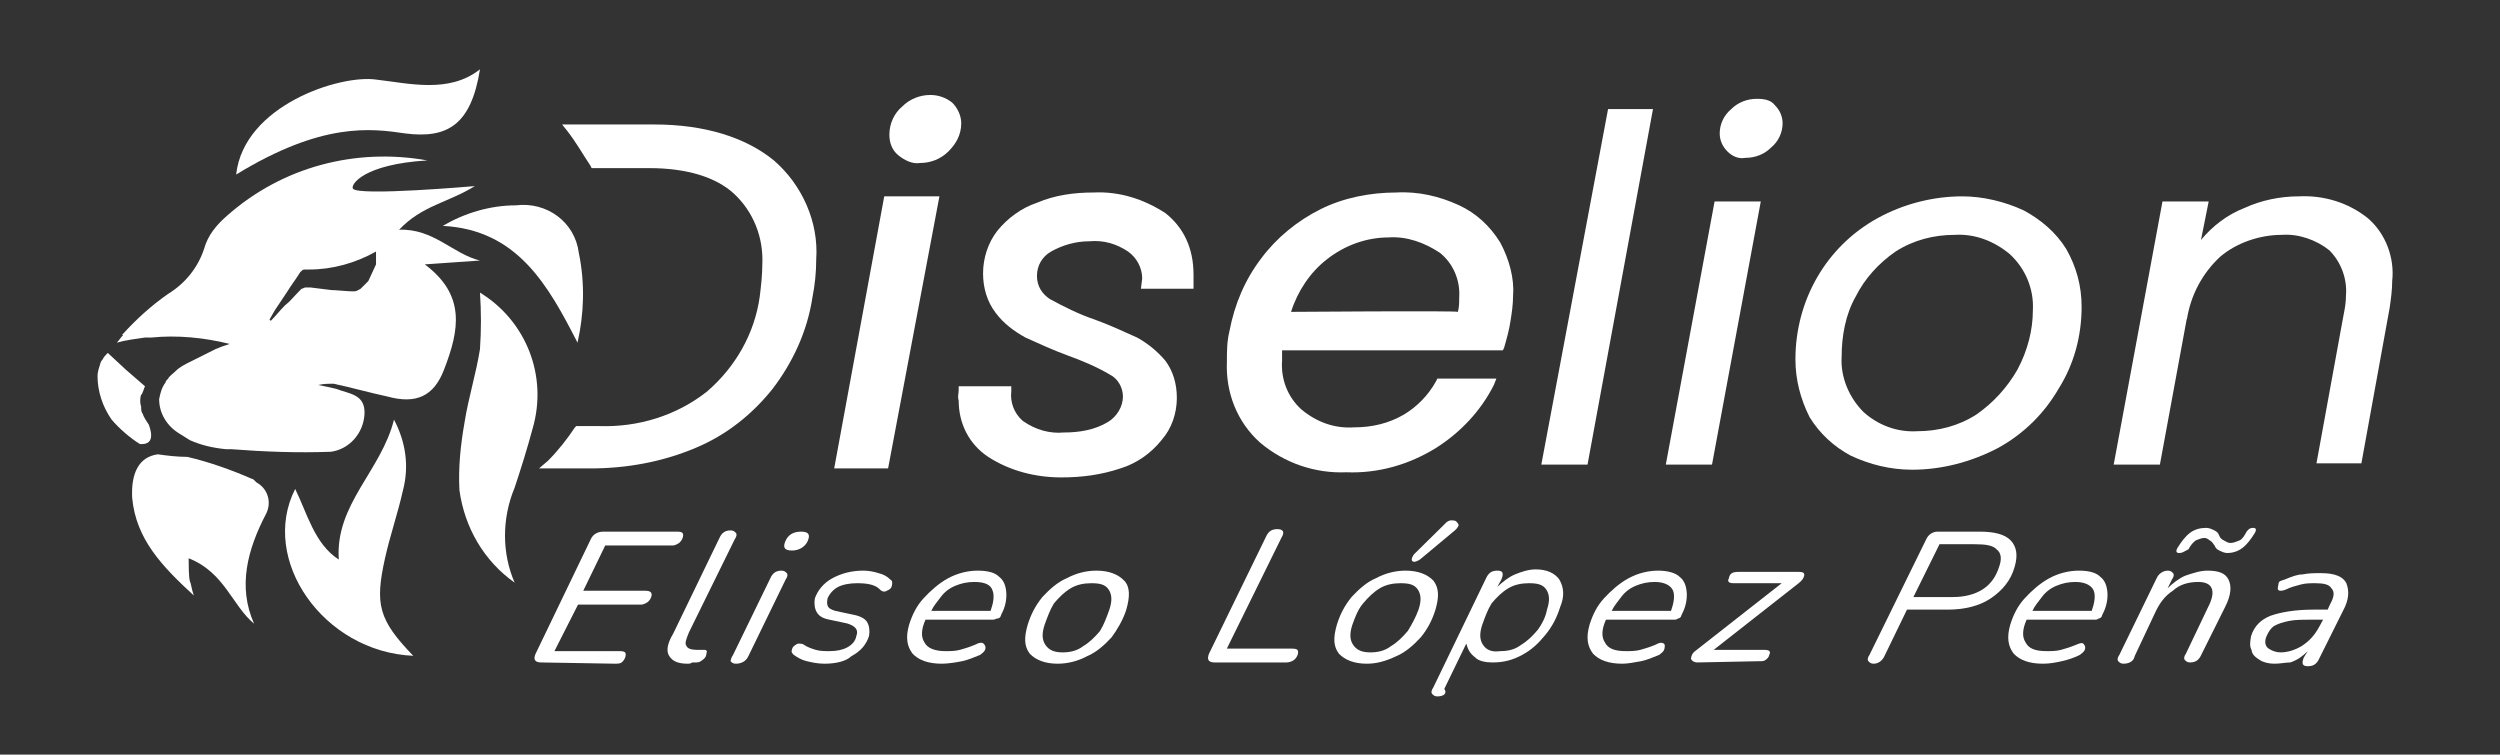 <svg xmlns="http://www.w3.org/2000/svg" xmlns:xlink="http://www.w3.org/1999/xlink" id="a" x="0px" y="0px" viewBox="0 0 194.8 58.8" style="enable-background:new 0 0 194.8 58.8;" xml:space="preserve"><rect x="0" y="0" width="194.8" height="58.8" fill="#333333" stroke="none"/><style type="text/css">	.st0{fill:#FFFFFF;}</style><g>	<path class="st0" d="M11.1,30.6c0.1-0.2,0.1-0.3,0.2-0.5l-1.5-1.3l-1.4-1.3l-0.1,0.1c-0.1,0.1-0.2,0.2-0.3,0.4  c-0.1,0.1-0.2,0.3-0.2,0.4c-0.1,0.3-0.2,0.6-0.2,0.9c0,1.2,0.4,2.4,1.1,3.4c0.6,0.7,1.4,1.4,2.2,1.9c1.3,0.1,0.8-1.2,0.7-1.5  c-0.2-0.3-0.4-0.6-0.5-0.9c-0.1-0.1-0.1-0.3-0.1-0.5c-0.1-0.3-0.1-0.6,0-1C11,30.9,11.1,30.6,11.1,30.6z"></path>	<path class="st0" d="M19.6,37.3c-1.6-0.7-3.3-1.3-5-1.7c-0.8,0-1.6-0.1-2.3-0.2c-1.5,0.2-2.1,1.5-2,3.4c0.3,3.2,2.3,5.3,4.8,7.6  c-0.2-0.6-0.2-0.9-0.3-1.1c-0.1-0.3-0.1-1.4-0.1-1.8c2.8,1.1,3.4,3.7,5.1,5.1l0,0c-1.3-2.9-0.5-5.8,0.9-8.5c0.5-0.9,0.2-2-0.7-2.5  C19.8,37.4,19.7,37.3,19.6,37.3z"></path>	<g>		<path class="st0" d="M60.3,12.5L60.3,12.5c-2.2-1.8-5.4-2.8-9.3-2.8h-7.2l0.4,0.5c0.7,0.9,1.2,1.8,1.8,2.7l0.1,0.2h4.5   c2.9,0,5.2,0.7,6.6,2c1.5,1.4,2.3,3.4,2.2,5.5c0,0.8-0.1,1.7-0.2,2.5c-0.4,2.9-1.9,5.5-4.1,7.4c-2.4,1.9-5.4,2.8-8.4,2.7h-1.8   l-0.1,0.1c-0.6,0.9-1.3,1.8-2.1,2.6L42,36.5h4c2.8,0,5.6-0.5,8.2-1.6c2.4-1,4.4-2.6,6-4.6c1.6-2.1,2.7-4.5,3.1-7.1   c0.2-1,0.3-2,0.3-3C63.8,17.3,62.5,14.4,60.3,12.5z"></path>		<polygon class="st0" points="65,36.5 69.2,36.5 73.2,15.3 68.9,15.3   "></polygon>		<path class="st0" d="M74.2,8c-0.5-0.4-1.1-0.6-1.7-0.6c-0.8,0-1.6,0.3-2.2,0.9c-0.6,0.5-1,1.3-1,2.2c0,0.6,0.2,1.2,0.7,1.6   c0.5,0.4,1.1,0.7,1.7,0.6c0.8,0,1.6-0.3,2.2-0.9c0.6-0.6,1-1.3,1-2.2C74.9,9,74.6,8.4,74.2,8z"></path>		<path class="st0" d="M90.8,16.6c-1.7-1.1-3.6-1.7-5.6-1.6c-1.5,0-3,0.2-4.4,0.8c-1.2,0.4-2.3,1.2-3.1,2.2   c-0.7,0.9-1.1,2.1-1.1,3.3c0,1.1,0.3,2.2,1,3.1c0.6,0.8,1.4,1.4,2.3,1.9c1.1,0.5,2.2,1,3.3,1.4c1.1,0.4,2.3,0.9,3.3,1.5   c0.6,0.3,1,1,1,1.7c0,0.8-0.5,1.6-1.2,2c-1,0.6-2.2,0.8-3.4,0.8c-1.1,0.1-2.2-0.2-3.2-0.9c-0.7-0.6-1-1.5-0.9-2.3v-0.4h-4.1v0.3   c0,0.3-0.1,0.5,0,0.8c0,1.8,0.8,3.4,2.3,4.4c1.7,1.1,3.7,1.6,5.7,1.6c1.6,0,3.1-0.2,4.6-0.7c1.3-0.4,2.4-1.2,3.2-2.2   c0.8-0.9,1.2-2.1,1.2-3.3c0-1.1-0.3-2.1-0.9-2.9c-0.6-0.7-1.3-1.3-2.2-1.8c-1.1-0.5-2.2-1-3.3-1.4c-1.2-0.4-2.4-1-3.5-1.6   c-0.6-0.4-1-1-1-1.8c0-0.8,0.4-1.5,1.1-1.9c0.9-0.5,1.9-0.8,3-0.8c1.1-0.1,2.1,0.2,3,0.8c0.7,0.5,1.1,1.3,1.1,2.1l-0.1,0.8h4.1   v-0.3c0-0.3,0-0.5,0-0.8C93,19.3,92.2,17.7,90.8,16.6L90.8,16.6z"></path>		<path class="st0" d="M116.9,18.9c-0.8-1.3-1.9-2.3-3.2-2.9l0,0c-1.5-0.7-3.2-1.1-4.9-1c-2,0-4.1,0.4-5.9,1.3   c-1.8,0.9-3.4,2.2-4.6,3.8c-1.3,1.7-2.1,3.6-2.5,5.7c-0.2,0.8-0.2,1.6-0.2,2.4c-0.1,2.4,0.8,4.7,2.6,6.3c1.9,1.6,4.3,2.4,6.7,2.3   c2.5,0.1,4.9-0.6,7-1.9c1.9-1.2,3.5-2.9,4.5-4.9l0.2-0.5h-4.6l-0.1,0.2c-0.6,1.1-1.5,2-2.5,2.6c-1.2,0.7-2.5,1-3.9,1   c-1.5,0.1-2.9-0.4-4.1-1.4c-1.1-1-1.6-2.4-1.5-3.8v-0.8h17.2l0.1-0.2c0.2-0.7,0.4-1.4,0.5-2.1c0.1-0.6,0.2-1.3,0.2-2   C118,21.7,117.6,20.2,116.9,18.9z M100.6,24.3c0.5-1.6,1.5-3.1,2.8-4.1c1.4-1.1,3.1-1.7,4.8-1.7c1.4-0.1,2.8,0.4,4,1.2   c1,0.8,1.6,2.1,1.5,3.5c0,0.4,0,0.7-0.1,1.1C113.5,24.2,100.6,24.3,100.6,24.3z"></path>		<polygon class="st0" points="120.1,36.2 123.7,36.2 128.8,8.5 125.3,8.5   "></polygon>		<polygon class="st0" points="129.8,36.2 133.4,36.2 137.2,15.7 133.6,15.7   "></polygon>		<path class="st0" d="M136.9,7.7c-0.8,0-1.5,0.3-2,0.8c-0.6,0.5-0.9,1.2-0.9,1.9c0,0.5,0.2,1,0.6,1.4c0.4,0.4,0.9,0.6,1.4,0.5   c0.8,0,1.5-0.3,2-0.8c0.6-0.5,0.9-1.2,0.9-1.9c0-0.5-0.2-1-0.6-1.4C138,7.8,137.5,7.7,136.9,7.7z"></path>		<path class="st0" d="M157.7,16.4c-1.5-0.7-3.2-1.1-4.8-1.1c-2.3,0-4.6,0.6-6.6,1.7c-4,2.2-6.4,6.4-6.4,11c0,1.6,0.4,3.1,1.1,4.5   c0.8,1.3,1.9,2.3,3.2,3c1.5,0.7,3.1,1.1,4.8,1.1c2.3,0,4.6-0.6,6.7-1.7c2-1.1,3.6-2.7,4.7-4.6c1.2-1.9,1.8-4.1,1.8-6.4   c0-1.6-0.4-3.1-1.2-4.5C160.2,18.1,159,17.1,157.7,16.4z M157.2,28.8c-0.8,1.4-1.9,2.6-3.2,3.5c-1.4,0.9-3,1.3-4.6,1.3   c-1.6,0.1-3.1-0.5-4.2-1.5c-1.1-1.1-1.8-2.7-1.7-4.3c0-1.6,0.3-3.3,1.1-4.7c0.7-1.4,1.8-2.6,3.1-3.5c1.4-0.9,3-1.3,4.6-1.3   c1.6-0.1,3.1,0.5,4.3,1.5c1.2,1.1,1.9,2.7,1.8,4.4C158.4,25.7,158,27.3,157.2,28.8z"></path>		<path class="st0" d="M184.5,17c-1.5-1.2-3.4-1.8-5.4-1.7c-1.4,0-2.9,0.3-4.2,0.9c-1.3,0.5-2.5,1.4-3.4,2.5l0.6-3h-3.6l-3.8,20.5   h3.6l2.1-11.4v0.1c0.3-1.9,1.2-3.6,2.6-4.9c1.3-1.1,3.1-1.7,4.8-1.7c1.3-0.1,2.7,0.4,3.7,1.2c0.9,0.9,1.4,2.2,1.3,3.5   c0,0.6-0.1,1.1-0.2,1.6l-2.1,11.5h3.5l2.2-12.1c0.1-0.7,0.2-1.4,0.2-2.1C186.6,20.1,185.9,18.2,184.5,17L184.5,17z"></path>		<path class="st0" d="M33.1,20.6l4.3-0.3c-2.1-0.5-3.6-2.5-6.3-2.4c1.8-1.9,3.8-2.1,5.9-3.4c0,0-9.1,0.8-9.5,0.2   c-0.2-0.3,0.8-1.9,5.8-2.2C27.7,11.5,22,13,17.7,16.8c-0.8,0.7-1.5,1.5-1.8,2.6c-0.5,1.5-1.5,2.7-2.8,3.5c-1.3,0.9-2.5,2-3.5,3.1   l-0.1,0.1h0.1c-0.2,0.2-0.3,0.4-0.5,0.6c0.7-0.2,1.5-0.3,2.2-0.4h0.5c2-0.2,4.1,0,6.1,0.5l0,0l-0.6,0.2l-0.5,0.2l-0.6,0.3l-1,0.5   l-0.4,0.2c-0.4,0.2-0.8,0.4-1.1,0.7c-0.2,0.2-0.5,0.4-0.6,0.6c-0.1,0.1-0.2,0.2-0.2,0.3c-0.3,0.4-0.4,0.8-0.5,1.3   c0,1.1,0.6,2.1,1.6,2.7c0.3,0.2,0.5,0.3,0.8,0.5c0.9,0.4,1.8,0.6,2.8,0.7H18c2.6,0.2,5.2,0.3,7.8,0.2c1.4-0.2,2.5-1.4,2.6-2.9   c0.1-1.6-1.2-1.6-2.2-2c-0.4-0.1-0.9-0.2-1.4-0.3c0.4-0.1,0.8-0.1,1.2-0.1c1.4,0.3,2.8,0.7,4.2,1c2.2,0.6,3.6,0,4.4-2.1   C35.8,25.7,36.3,23,33.1,20.6z M29.3,20.3v0.2c0,0,0,0.1,0,0.1c-0.2,0.4-0.4,0.9-0.6,1.3c-0.2,0.2-0.4,0.4-0.6,0.6   c-0.2,0.1-0.3,0.2-0.5,0.2c-0.1,0-0.2,0-0.2,0c-0.3,0-1.3-0.1-1.6-0.1l-1.6-0.2H24c-0.1,0-0.1,0-0.2,0c-0.1,0-0.2,0.1-0.3,0.1   l-0.1,0.1l-0.1,0.1c-0.4,0.4-0.7,0.8-1.1,1.1l0,0c-0.4,0.4-0.7,0.8-1.1,1.2l-0.1-0.1l0,0l0.4-0.7l1-1.5c0.3-0.5,0.7-1,1-1.5l0,0   c0.1-0.1,0.2-0.2,0.3-0.2h0.2c0.1,0,0.1,0,0.2,0c1.8,0,3.6-0.5,5.2-1.4c0,0.1,0,0.1,0,0.2C29.3,20,29.3,20.1,29.3,20.3z"></path>		<path class="st0" d="M37.4,22.8c0.1,1.5,0.1,2.9,0,4.4c-0.3,1.9-0.9,3.8-1.2,5.7c-0.3,1.7-0.5,3.5-0.4,5.3   c0.4,2.9,1.9,5.5,4.3,7.2c-1-2.3-1-5,0-7.4c0.5-1.5,1-3.1,1.4-4.6C42.7,29.3,41,25,37.4,22.8z"></path>		<path class="st0" d="M30,43.5c0.4-1.8,1-3.5,1.4-5.3c0.5-1.9,0.2-3.8-0.7-5.5c-1,4-4.6,6.6-4.3,10.9c-1.9-1.2-2.5-3.7-3.4-5.5   c-2.8,5.5,2.2,12.7,9.2,13C29.5,48.3,29.2,47.1,30,43.5z"></path>		<path class="st0" d="M45.1,19.7c-0.3-2.4-2.5-4-4.9-3.7c-2,0-4,0.6-5.7,1.6c5.8,0.3,8.2,4.6,10.5,9.1   C45.5,24.5,45.6,22.1,45.1,19.7z"></path>		<path class="st0" d="M18.4,13.6c6.7-4.1,10.5-3.6,13.2-3.2c3.2,0.4,5.1-0.6,5.8-5c-2.4,1.9-5.5,1.1-8.1,0.8   C26.5,5.8,19,8.2,18.4,13.6z"></path>		<g transform="matrix(1.1, 0, -0.17, 0.98, 30.86, 55.93)">			<g>				<path class="st0" d="M9.6-4.4C9.1-4.4,9-4.7,9.1-5.1l2.5-9.1c0.1-0.4,0.4-0.6,0.8-0.6h5.2c0.4,0,0.5,0.1,0.5,0.4     c0,0.2-0.1,0.4-0.2,0.5c-0.1,0.1-0.3,0.2-0.4,0.2h-4.8l-1,3.6h4.4c0.3,0,0.5,0.1,0.5,0.4c0,0.2-0.1,0.4-0.2,0.5     c-0.1,0.1-0.3,0.2-0.4,0.2h-4.5l-1.1,3.7H15c0.4,0,0.5,0.1,0.5,0.4c0,0.2-0.1,0.4-0.2,0.5c-0.1,0.1-0.3,0.1-0.4,0.1L9.6-4.4     L9.6-4.4z"></path>				<path class="st0" d="M20-4.3c-0.7,0-1.1-0.2-1.4-0.6s-0.3-1,0-1.8l2.1-7.6c0.1-0.4,0.3-0.6,0.7-0.6c0.2,0,0.3,0.1,0.4,0.2     c0.1,0.1,0.1,0.3,0,0.5l-2.1,7.4c-0.1,0.5-0.2,0.9,0,1.1c0.1,0.2,0.4,0.3,0.8,0.3c0.1,0,0.2,0,0.3,0c0.1,0,0.1,0,0.2,0     c0.1,0,0.1,0,0.2,0.1c0,0.1,0,0.1,0,0.3c0,0.2-0.1,0.3-0.2,0.4c-0.1,0.1-0.2,0.2-0.4,0.2c-0.1,0-0.2,0-0.3,0     C20.2-4.3,20.1-4.3,20-4.3L20-4.3z"></path>				<path class="st0" d="M23.4-4.3c-0.2,0-0.3-0.1-0.4-0.2C23-4.6,23-4.8,23.1-5l1.7-6.1c0.1-0.4,0.3-0.6,0.7-0.6     c0.2,0,0.3,0.1,0.4,0.2c0.1,0.1,0.1,0.3,0,0.5l-1.7,6.1C24.1-4.5,23.8-4.3,23.4-4.3L23.4-4.3z M26-13.3c-0.5,0-0.7-0.2-0.6-0.7     c0.1-0.5,0.4-0.8,1-0.8c0.5,0,0.7,0.2,0.6,0.7C26.9-13.6,26.5-13.3,26-13.3z"></path>				<path class="st0" d="M29.7-4.3c-0.5,0-0.9-0.1-1.3-0.2c-0.4-0.1-0.7-0.3-1-0.5c-0.1-0.1-0.2-0.2-0.2-0.3s0-0.3,0.1-0.4     c0.1-0.1,0.2-0.2,0.3-0.2c0.1,0,0.3,0,0.4,0.1c0.3,0.2,0.6,0.3,0.9,0.4c0.3,0.1,0.7,0.1,1,0.1c0.5,0,0.9-0.1,1.2-0.3     c0.3-0.2,0.5-0.5,0.5-0.9c0.1-0.5-0.2-0.8-0.8-1l-1.3-0.3c-0.5-0.1-0.8-0.3-1-0.6c-0.2-0.3-0.3-0.7-0.3-1.1     c0.1-0.6,0.4-1.2,1-1.6c0.6-0.4,1.3-0.6,2.1-0.6c0.4,0,0.8,0.1,1.1,0.2c0.4,0.1,0.7,0.3,0.9,0.5c0.2,0.1,0.2,0.3,0.2,0.5     c0,0.2-0.1,0.3-0.3,0.4c-0.1,0.1-0.3,0.1-0.5-0.1c-0.4-0.4-1-0.5-1.7-0.5c-0.5,0-1,0.1-1.3,0.3c-0.3,0.2-0.5,0.5-0.6,0.9     c0,0.2,0,0.4,0.1,0.6s0.3,0.3,0.6,0.4l1.3,0.3c0.5,0.1,0.9,0.3,1.1,0.6c0.2,0.3,0.3,0.7,0.3,1.1c-0.1,0.7-0.4,1.2-1,1.6     C31.2-4.5,30.5-4.3,29.7-4.3L29.7-4.3z"></path>				<path class="st0" d="M38-4.3c-1,0-1.7-0.3-2.2-0.8c-0.5-0.6-0.7-1.3-0.6-2.3c0.1-0.8,0.3-1.5,0.7-2.1c0.4-0.6,0.9-1.2,1.5-1.6     c0.6-0.4,1.3-0.6,2-0.6c0.8,0,1.3,0.2,1.6,0.5c0.4,0.3,0.6,0.8,0.7,1.3c0.1,0.5,0.1,1.1-0.1,1.7c0,0.2-0.1,0.3-0.2,0.3     s-0.2,0.1-0.3,0.1h-4.8c-0.2,0.8-0.1,1.4,0.2,1.8c0.3,0.5,0.9,0.7,1.6,0.7c0.3,0,0.7,0,1-0.1c0.3-0.1,0.6-0.2,1-0.4     C40.4-6,40.6-6,40.7-5.9c0.1,0.1,0.2,0.2,0.2,0.4c0,0.2-0.1,0.3-0.3,0.5c-0.4,0.2-0.8,0.4-1.2,0.5S38.4-4.3,38-4.3L38-4.3z      M39.3-10.8c-0.5,0-0.9,0.1-1.3,0.3c-0.4,0.2-0.7,0.5-0.9,0.9c-0.2,0.4-0.4,0.7-0.5,1.1h4.2c0.1-0.6,0.1-1.2-0.1-1.6     C40.5-10.6,40-10.8,39.3-10.8L39.3-10.8z"></path>				<path class="st0" d="M46.2-4.3c-0.9,0-1.6-0.3-2.1-0.8c-0.5-0.6-0.6-1.3-0.5-2.3c0.1-0.8,0.3-1.5,0.7-2.2     c0.4-0.6,0.9-1.2,1.5-1.5c0.6-0.4,1.3-0.6,2-0.6c0.9,0,1.6,0.3,2.1,0.8s0.6,1.3,0.5,2.3C50.3-7.8,50-7,49.7-6.4     c-0.4,0.6-0.9,1.2-1.5,1.5C47.6-4.5,46.9-4.3,46.2-4.3z M46.4-5.2c0.5,0,1-0.1,1.4-0.5c0.4-0.3,0.7-0.7,1-1.2     C49-7.4,49.1-8,49.2-8.6c0.1-0.7,0-1.2-0.3-1.6c-0.3-0.4-0.7-0.5-1.3-0.5c-0.5,0-1,0.1-1.4,0.4c-0.4,0.3-0.7,0.7-1,1.2     C45-8.6,44.9-8,44.8-7.4c-0.1,0.7,0,1.2,0.3,1.6C45.4-5.4,45.8-5.2,46.4-5.2L46.4-5.2z"></path>			</g>			<g>				<path class="st0" d="M57.3-4.4c-0.4,0-0.6-0.2-0.5-0.7l2.6-9.3c0.1-0.4,0.3-0.6,0.7-0.6c0.4,0,0.6,0.2,0.4,0.7l-2.5,8.8h4.6     c0.4,0,0.5,0.1,0.5,0.4c0,0.2-0.1,0.4-0.2,0.5c-0.1,0.1-0.3,0.2-0.5,0.2H57.3L57.3-4.4z"></path>			</g>			<g>				<path class="st0" d="M68.1-4.3c-0.9,0-1.6-0.3-2.1-0.8c-0.5-0.6-0.6-1.3-0.5-2.3c0.1-0.8,0.3-1.5,0.7-2.2     c0.4-0.6,0.9-1.2,1.5-1.5c0.6-0.4,1.3-0.6,2-0.6c0.9,0,1.6,0.3,2.1,0.8c0.5,0.6,0.6,1.3,0.5,2.3c-0.1,0.8-0.3,1.5-0.7,2.2     c-0.4,0.6-0.9,1.2-1.5,1.5C69.4-4.5,68.8-4.3,68.1-4.3z M68.2-5.2c0.5,0,1-0.1,1.4-0.5c0.4-0.3,0.7-0.7,1-1.2     C70.8-7.4,71-8,71.1-8.6c0.1-0.7,0-1.2-0.3-1.6c-0.3-0.4-0.7-0.5-1.3-0.5c-0.5,0-1,0.1-1.4,0.4c-0.4,0.3-0.7,0.7-1,1.2     c-0.3,0.5-0.4,1.1-0.5,1.7c-0.1,0.7,0,1.2,0.3,1.6C67.2-5.4,67.6-5.2,68.2-5.2L68.2-5.2z M70.6-12.6c-0.1,0.1-0.3,0.2-0.4,0.2     c-0.1,0-0.2-0.1-0.2-0.2s0-0.2,0.1-0.4l1.8-2.4c0.1-0.2,0.3-0.3,0.4-0.3c0.1,0,0.3,0,0.4,0.1c0.1,0.1,0.2,0.2,0.2,0.3     c0,0.1-0.1,0.3-0.2,0.4L70.6-12.6L70.6-12.6z"></path>				<path class="st0" d="M73.5-1.7c-0.2,0-0.3-0.1-0.4-0.2s-0.1-0.3,0-0.5l2.4-8.7c0.1-0.4,0.3-0.6,0.7-0.6s0.5,0.2,0.4,0.7     l-0.2,0.6c0.3-0.4,0.7-0.8,1.1-1c0.4-0.2,0.9-0.4,1.4-0.4c0.8,0,1.4,0.3,1.8,0.8c0.4,0.6,0.6,1.3,0.4,2.2     c-0.1,0.8-0.3,1.5-0.7,2.2c-0.4,0.7-0.8,1.2-1.4,1.6c-0.6,0.4-1.2,0.6-2,0.6c-0.5,0-1-0.1-1.3-0.4c-0.4-0.3-0.6-0.6-0.8-1.1     l-1,3.6C74.2-1.9,73.9-1.7,73.5-1.7L73.5-1.7z M77.4-5.3c0.5,0,1-0.1,1.4-0.5c0.4-0.3,0.7-0.7,1-1.2C80-7.4,80.2-8,80.2-8.6     c0.1-0.7,0-1.2-0.3-1.6c-0.3-0.4-0.7-0.5-1.3-0.5c-0.5,0-1,0.1-1.4,0.4c-0.4,0.3-0.7,0.7-1,1.2C76-8.6,75.9-8,75.8-7.4     c-0.1,0.7,0,1.2,0.3,1.6C76.4-5.4,76.8-5.2,77.4-5.3L77.4-5.3z"></path>			</g>			<g>				<path class="st0" d="M86.2-4.3c-1,0-1.7-0.3-2.2-0.8c-0.5-0.6-0.7-1.3-0.6-2.3c0.1-0.8,0.3-1.5,0.7-2.1c0.4-0.6,0.9-1.2,1.5-1.6     c0.6-0.4,1.3-0.6,2-0.6s1.3,0.2,1.6,0.5c0.4,0.3,0.6,0.8,0.7,1.3s0.1,1.1-0.1,1.7c0,0.2-0.1,0.3-0.2,0.3     c-0.1,0.1-0.2,0.1-0.3,0.1h-4.8c-0.2,0.8-0.1,1.4,0.2,1.8c0.3,0.5,0.8,0.7,1.6,0.7c0.3,0,0.7,0,1-0.1c0.3-0.1,0.6-0.2,1-0.4     C88.6-6,88.7-6,88.9-5.9C89-5.8,89-5.7,89-5.5c0,0.2-0.1,0.3-0.3,0.5c-0.4,0.2-0.8,0.4-1.2,0.5C87-4.4,86.6-4.3,86.2-4.3     L86.2-4.3z M87.5-10.8c-0.5,0-0.9,0.1-1.3,0.3c-0.4,0.2-0.7,0.5-0.9,0.9c-0.2,0.4-0.4,0.7-0.5,1.1h4.2c0.1-0.6,0.1-1.2-0.1-1.6     S88.2-10.8,87.5-10.8L87.5-10.8z"></path>			</g>			<g>				<path class="st0" d="M91.5-4.4c-0.2,0-0.4-0.1-0.5-0.3c0-0.2,0-0.4,0.2-0.6l5.3-5.4h-3.4c-0.3,0-0.5-0.1-0.4-0.4     c0-0.4,0.2-0.5,0.6-0.5h4.3c0.3,0,0.4,0.1,0.4,0.3c0,0.2-0.1,0.4-0.3,0.6l-5.2,5.3h3.6c0.3,0,0.5,0.1,0.4,0.4     c0,0.2-0.1,0.3-0.2,0.4c-0.1,0.1-0.2,0.1-0.4,0.1L91.5-4.4L91.5-4.4z"></path>			</g>			<g>				<path class="st0" d="M104-4.3c-0.2,0-0.3-0.1-0.4-0.2c-0.1-0.1-0.1-0.3,0-0.5l2.6-9.2c0.1-0.4,0.4-0.6,0.7-0.6h3     c1,0,1.8,0.2,2.3,0.7c0.5,0.5,0.7,1.2,0.6,2.1c-0.1,1.1-0.6,1.9-1.3,2.5c-0.7,0.6-1.7,0.9-2.9,0.9h-2.9l-1,3.6     C104.6-4.5,104.3-4.3,104-4.3L104-4.3z M106-9.6h2.8c0.8,0,1.5-0.2,2-0.6c0.5-0.4,0.8-1,0.9-1.8c0.1-0.6,0-1.1-0.4-1.4     c-0.3-0.3-0.8-0.4-1.6-0.4h-2.5L106-9.6L106-9.6z"></path>			</g>			<g>				<path class="st0" d="M116-4.3c-1,0-1.7-0.3-2.2-0.8c-0.5-0.6-0.7-1.3-0.6-2.3c0.1-0.8,0.3-1.5,0.7-2.1c0.4-0.6,0.9-1.2,1.5-1.6     c0.6-0.4,1.3-0.6,2-0.6c0.8,0,1.3,0.2,1.6,0.5c0.4,0.3,0.6,0.8,0.7,1.3s0.1,1.1-0.1,1.7c0,0.2-0.1,0.3-0.2,0.3     c-0.1,0.1-0.2,0.1-0.3,0.1h-4.8c-0.2,0.8-0.1,1.4,0.2,1.8c0.3,0.5,0.8,0.7,1.6,0.7c0.3,0,0.7,0,1-0.1c0.3-0.1,0.6-0.2,1-0.4     c0.2-0.1,0.4-0.2,0.5-0.1c0.1,0.1,0.2,0.2,0.2,0.4c0,0.2-0.1,0.3-0.3,0.5c-0.3,0.2-0.8,0.4-1.2,0.5C116.9-4.4,116.5-4.3,116-4.3     L116-4.3z M117.3-10.8c-0.5,0-0.9,0.1-1.3,0.3c-0.4,0.2-0.7,0.5-0.9,0.9c-0.2,0.4-0.4,0.7-0.5,1.1h4.2c0.1-0.6,0.1-1.2-0.1-1.6     S118-10.8,117.3-10.8L117.3-10.8z"></path>				<path class="st0" d="M121.7-4.3c-0.2,0-0.3-0.1-0.4-0.2c-0.1-0.1-0.1-0.3,0-0.5l1.7-6.1c0.1-0.4,0.4-0.6,0.7-0.6     c0.2,0,0.3,0.1,0.4,0.2c0.1,0.1,0.1,0.3,0,0.5l-0.2,0.7c0.3-0.4,0.7-0.8,1.1-1c0.5-0.2,1-0.4,1.5-0.4c0.8,0,1.3,0.2,1.6,0.7     s0.4,1.2,0.1,2.2l-1.1,3.8c-0.1,0.4-0.3,0.6-0.7,0.6c-0.2,0-0.3-0.1-0.4-0.2c-0.1-0.1-0.1-0.3,0-0.5l1-3.7c0.4-1.3,0-2-1-2     c-0.7,0-1.3,0.2-1.7,0.7c-0.5,0.4-0.8,1-1,1.8l-0.9,3.4C122.4-4.5,122.1-4.3,121.7-4.3L121.7-4.3z M124.3-13.1     c-0.2,0-0.3-0.1-0.2-0.4c0.2-0.5,0.4-0.9,0.7-1.2s0.7-0.4,1.1-0.4c0.2,0,0.4,0.1,0.6,0.2c0.2,0.1,0.3,0.2,0.4,0.4     s0.2,0.3,0.4,0.4s0.3,0.2,0.5,0.2c0.2,0,0.4-0.1,0.6-0.2s0.3-0.4,0.4-0.7c0.1-0.2,0.2-0.3,0.4-0.3c0.2,0,0.3,0.1,0.2,0.4     c-0.2,0.5-0.4,0.9-0.7,1.2s-0.7,0.4-1,0.4c-0.2,0-0.4-0.1-0.6-0.2c-0.2-0.1-0.3-0.2-0.4-0.4c-0.1-0.1-0.2-0.3-0.4-0.4     c-0.1-0.1-0.3-0.2-0.4-0.2c-0.2,0-0.4,0.1-0.6,0.2c-0.2,0.2-0.3,0.4-0.4,0.7C124.6-13.2,124.5-13.1,124.3-13.1L124.3-13.1z"></path>				<path class="st0" d="M132.4-4.3c-0.4,0-0.8-0.1-1.1-0.3c-0.3-0.2-0.6-0.4-0.7-0.8c-0.2-0.3-0.2-0.7-0.2-1.1     c0.1-0.8,0.5-1.3,1.1-1.6c0.7-0.3,1.7-0.5,3-0.5h1l0.1-0.4c0.2-0.6,0.2-1-0.1-1.3c-0.2-0.3-0.6-0.4-1.2-0.4c-0.3,0-0.7,0-1,0.1     c-0.3,0.1-0.7,0.2-1,0.4c-0.2,0.1-0.3,0.1-0.4,0.1c-0.1,0-0.2-0.1-0.2-0.2c0-0.1,0-0.2,0-0.4s0.2-0.2,0.4-0.3     c0.4-0.2,0.8-0.4,1.2-0.4c0.4-0.1,0.8-0.1,1.3-0.1c1,0,1.6,0.3,1.9,0.8c0.3,0.6,0.4,1.3,0.1,2.2l-1.1,3.8     c-0.1,0.4-0.3,0.6-0.7,0.6c-0.4,0-0.5-0.2-0.4-0.7l0.2-0.5c-0.3,0.4-0.6,0.7-1.1,0.9C133.2-4.4,132.8-4.3,132.4-4.3L132.4-4.3z      M132.7-5.2c0.5,0,1-0.2,1.4-0.5c0.5-0.4,0.8-0.9,1-1.5l0.2-0.6h-0.7c-0.7,0-1.3,0-1.7,0.1c-0.4,0.1-0.7,0.2-1,0.4     c-0.2,0.2-0.3,0.4-0.4,0.8c-0.1,0.4,0,0.8,0.3,1C132.1-5.3,132.4-5.2,132.7-5.2L132.7-5.2z"></path>			</g>		</g>	</g></g></svg>
